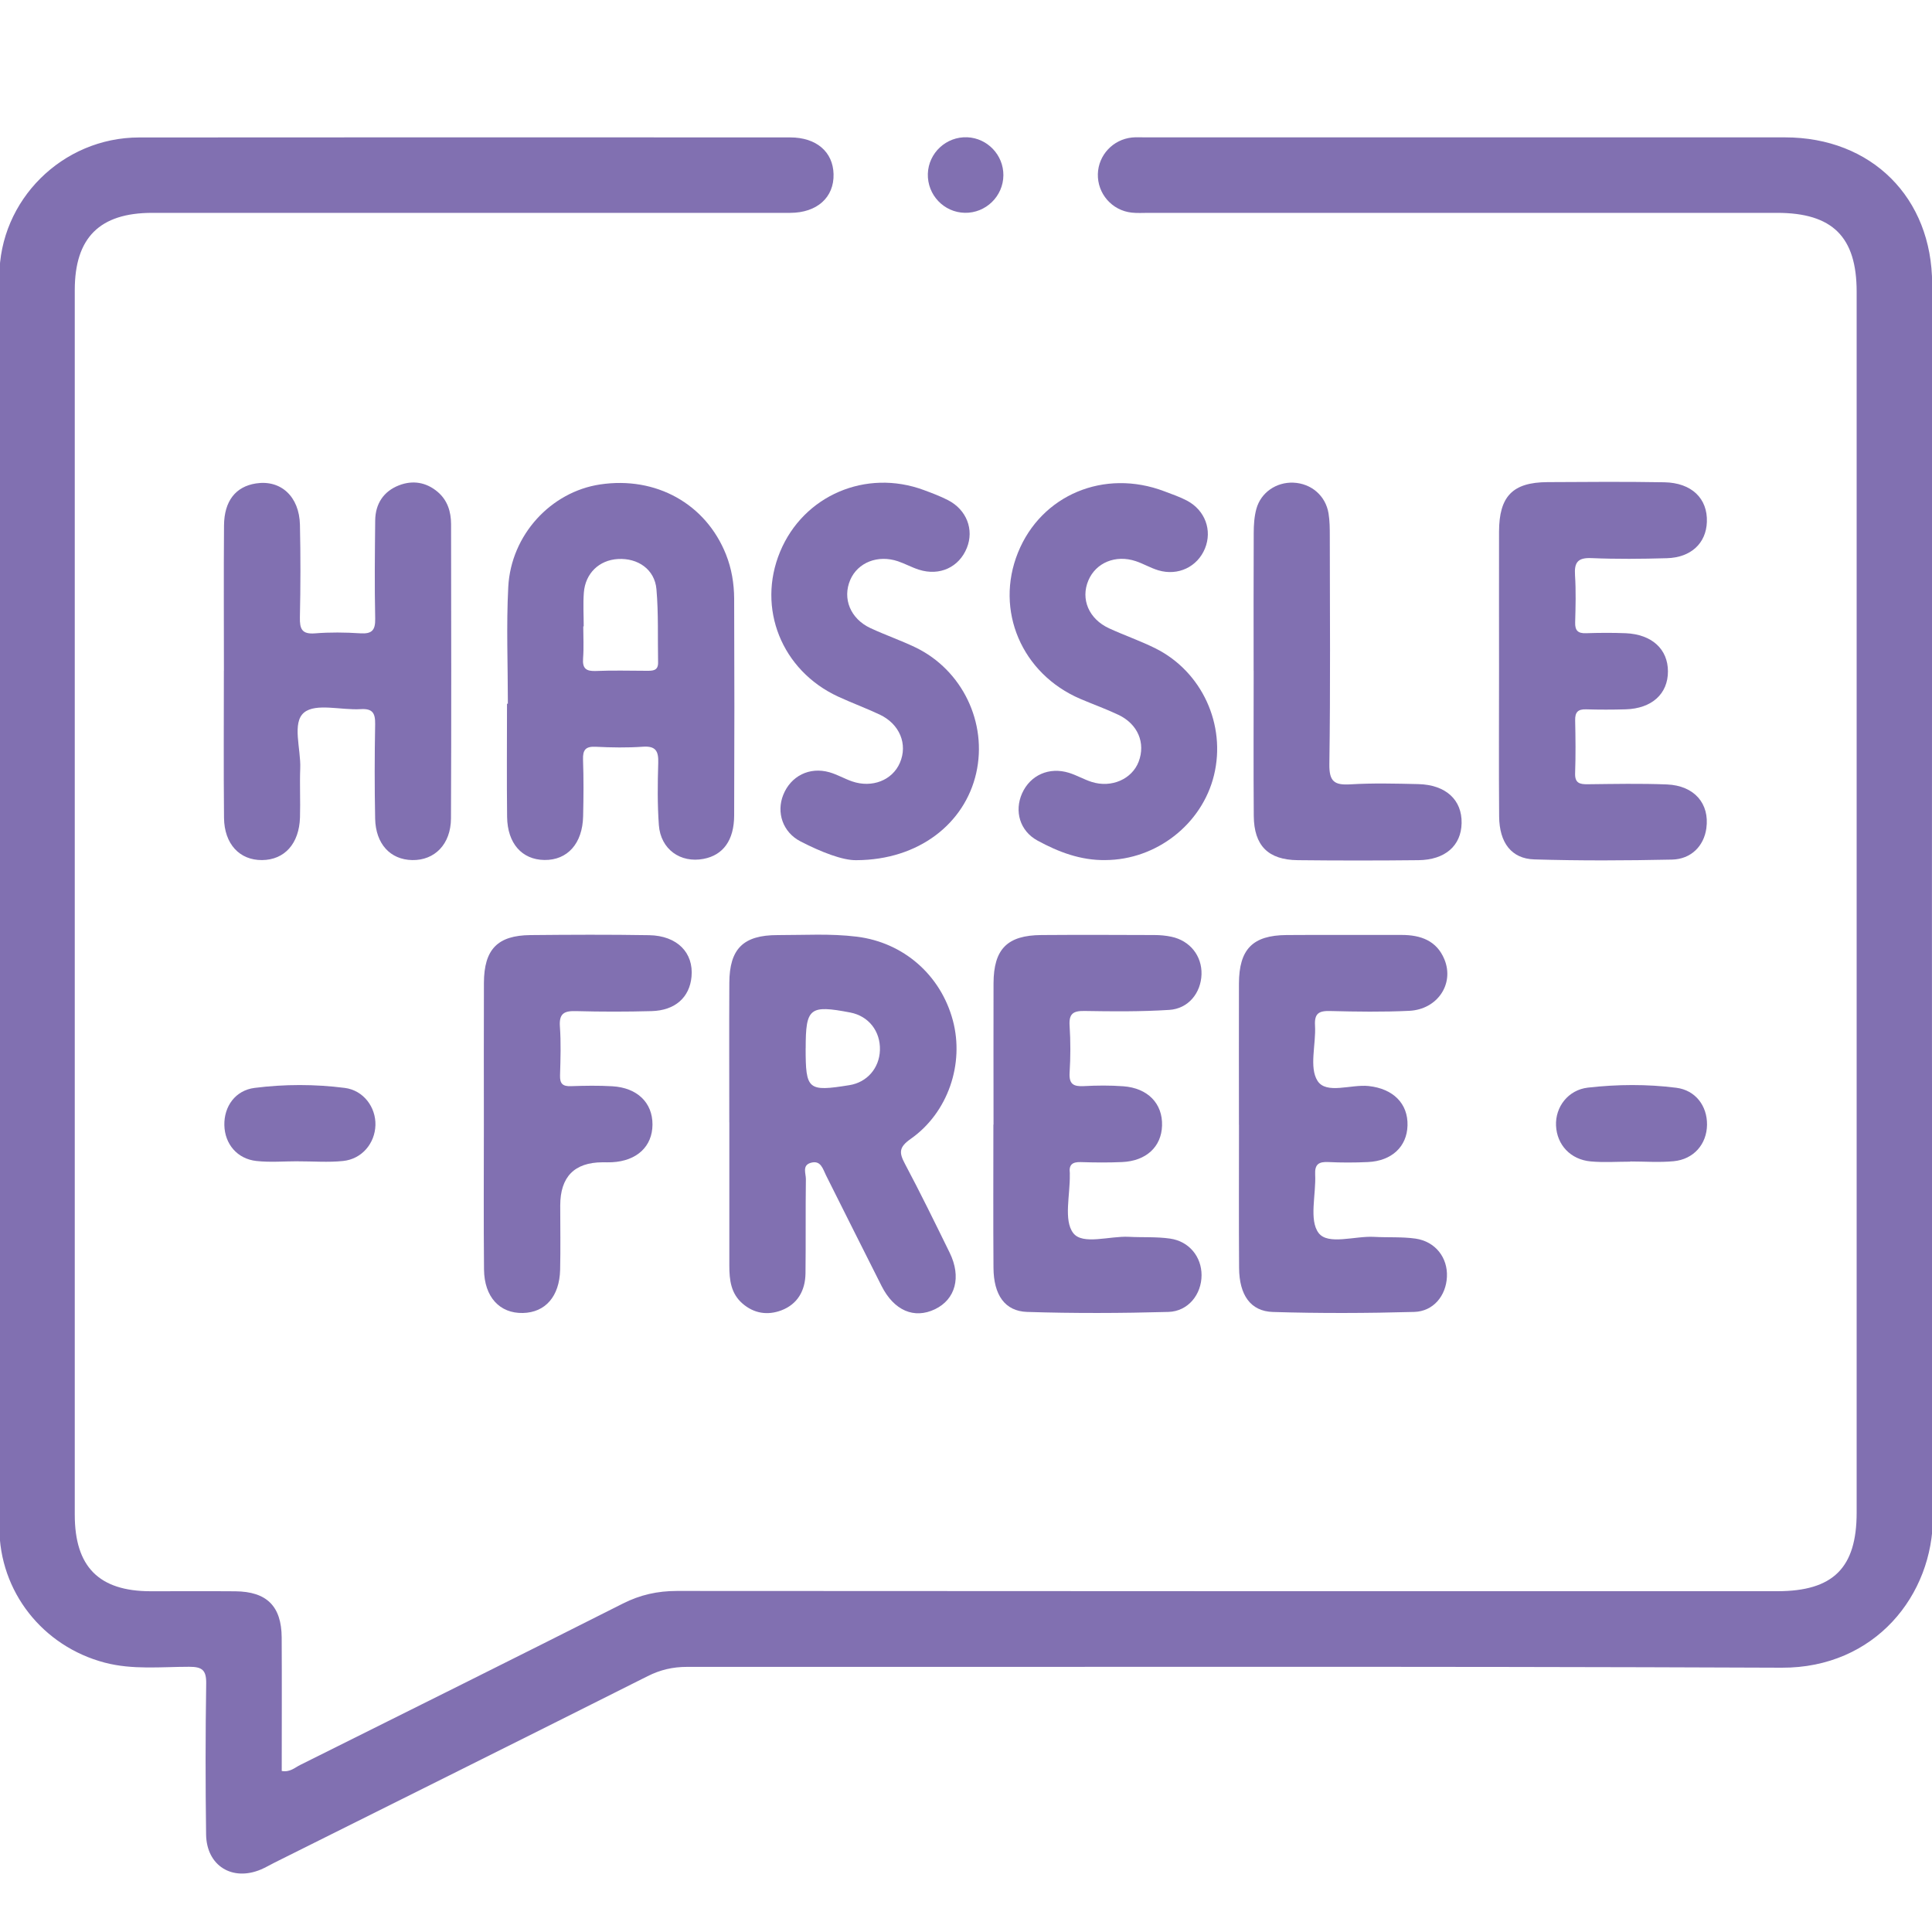 <svg id="Warstwa_1" xmlns="http://www.w3.org/2000/svg" viewBox="0 0 400 400">
  <defs>
    <style>
      .cls-1 {
        fill: #8170b1;
      }
    </style>
  </defs>
  <path class="cls-1" d="M58.32,366.66c1.72.31,2.71-.69,3.82-1.24,22.29-11.11,44.59-22.2,66.82-33.42,3.6-1.82,7.19-2.61,11.2-2.61,75.94.06,151.88.05,227.83.05,11.54,0,16.41-4.82,16.41-16.26,0-84.26,0-168.52,0-252.79,0-11.36-5.01-16.32-16.47-16.32-43.38,0-86.75,0-130.13,0-1.17,0-2.36.08-3.51-.05-4.08-.45-7.1-3.94-6.99-8,.11-3.9,3.12-7.14,7.06-7.55.9-.09,1.82-.03,2.73-.03,44.16,0,88.32,0,132.47,0,17.93,0,30.46,12.49,30.47,30.37,0,85.04-.17,170.09.16,255.13.06,16.32-12.02,31.42-31.3,31.34-75.55-.32-151.1-.12-226.65-.17-2.95,0-5.53.6-8.17,1.93-25.72,12.93-51.5,25.75-77.26,38.61-.93.46-1.82,1-2.77,1.4-5.95,2.52-11.28-.76-11.37-7.24-.14-10.42-.14-20.84.02-31.25.04-2.79-.83-3.47-3.52-3.47-5.83,0-11.71.66-17.49-.86-12.83-3.37-21.81-14.71-21.81-27.97-.03-86.35-.04-172.69,0-259.04,0-15.8,13.06-28.74,28.91-28.76,44.94-.05,89.88-.02,134.82-.01,5.41,0,8.87,2.98,8.98,7.61.12,4.81-3.42,8-8.99,8.01-44.03.01-88.06,0-132.08,0-10.88,0-16.03,5.14-16.03,15.98,0,84.52,0,169.05,0,253.57,0,10.76,5,15.81,15.66,15.83,5.86.01,11.72-.04,17.58.01,6.51.06,9.56,3.08,9.6,9.57.05,9.22.01,18.43.01,27.64Z"></path>
  <path class="cls-1" d="M150.99,232.39c0-9.63-.04-19.27.01-28.9.03-7.05,2.88-9.9,10.01-9.89,5.46.01,10.93-.35,16.39.33,9.63,1.19,17.35,7.9,19.88,17.34,2.4,8.97-.98,19.09-8.75,24.54-2.45,1.72-2.39,2.86-1.17,5.15,3.22,6.06,6.24,12.24,9.26,18.4,2.46,5.02,1.21,9.66-3.04,11.7-4.31,2.07-8.48.29-11.06-4.81-3.86-7.62-7.66-15.27-11.5-22.91-.67-1.34-1.08-3.22-3.2-2.58-1.78.54-.96,2.21-.97,3.36-.09,6.51,0,13.02-.08,19.52-.05,3.55-1.63,6.38-5.01,7.66-2.82,1.06-5.65.66-8.04-1.42-2.4-2.08-2.72-4.89-2.72-7.82,0-9.89,0-19.79,0-29.68ZM166.8,217.03c0,8.63.46,9.02,9.06,7.64,3.65-.58,6.2-3.52,6.32-7.25.12-3.93-2.35-7.06-6.14-7.79-8.43-1.61-9.23-.97-9.23,7.39Z"></path>
  <path class="cls-1" d="M105.15,145.72c0-8.07-.34-16.15.08-24.2.57-10.8,8.84-19.69,19.01-21.22,11.58-1.74,21.9,4.02,26.07,14.5,1.17,2.94,1.67,6.02,1.69,9.14.06,14.97.06,29.93,0,44.9-.02,5.14-2.29,8.21-6.33,8.98-4.8.92-8.89-1.99-9.26-6.99-.31-4.27-.26-8.59-.13-12.87.08-2.44-.5-3.55-3.19-3.36-3.24.23-6.51.17-9.76.01-2.09-.1-2.69.64-2.62,2.67.14,3.9.11,7.81.02,11.71-.12,5.66-3.25,9.13-8.03,9.06-4.63-.07-7.64-3.42-7.71-8.92-.09-7.81-.02-15.62-.02-23.43.05,0,.11,0,.16,0ZM120.85,129.69h-.09c0,2.21.13,4.42-.04,6.62-.16,2.08.61,2.69,2.64,2.61,3.5-.15,7.01-.05,10.52-.04,1.22,0,2.4.03,2.37-1.72-.1-5.06.1-10.14-.34-15.17-.36-4.1-3.84-6.5-7.99-6.25-3.87.23-6.73,2.95-7.04,6.95-.18,2.32-.03,4.67-.03,7.01Z"></path>
  <path class="cls-1" d="M46.36,138.86c0-10.02-.06-20.05.02-30.07.04-5.08,2.42-8.05,6.61-8.7,5.14-.8,8.98,2.69,9.11,8.57.14,6.38.13,12.76-.01,19.14-.05,2.39.39,3.55,3.13,3.33,3.1-.25,6.25-.21,9.37-.01,2.39.15,3.14-.6,3.09-3.04-.15-6.77-.07-13.54,0-20.31.03-3.46,1.73-6.05,4.93-7.29,2.83-1.1,5.65-.66,8.04,1.39,2.02,1.74,2.73,4.09,2.74,6.64.03,20.31.07,40.62-.02,60.93-.03,5.36-3.39,8.72-8.04,8.63-4.52-.09-7.55-3.34-7.66-8.57-.13-6.51-.12-13.02,0-19.53.04-2.29-.49-3.31-3-3.15-4.01.25-9.27-1.3-11.71.7-2.56,2.1-.64,7.56-.8,11.55-.13,3.38.05,6.77-.05,10.15-.16,5.45-3.2,8.81-7.85,8.85-4.65.04-7.82-3.32-7.88-8.74-.1-10.15-.03-20.31-.03-30.46Z"></path>
  <path class="cls-1" d="M205.7,232.85c0-9.76-.03-19.51,0-29.27.03-7.1,2.84-9.94,9.91-9.99,7.81-.06,15.61-.03,23.42,0,1.16,0,2.35.11,3.48.35,3.87.81,6.36,3.97,6.25,7.79-.12,3.86-2.73,7.12-6.69,7.36-5.83.37-11.7.32-17.55.22-2.38-.04-3.23.61-3.07,3.05.21,3.24.2,6.51,0,9.75-.14,2.34.8,2.87,2.92,2.76,2.72-.15,5.47-.17,8.19.03,5.1.37,8.18,3.6,8.03,8.17-.14,4.37-3.29,7.3-8.26,7.52-2.86.13-5.73.1-8.59.01-1.66-.05-2.46.51-2.25,2.22.02.13,0,.26,0,.39.09,4.14-1.32,9.42.71,12.08,1.94,2.54,7.54.57,11.52.78,2.85.15,5.74-.04,8.55.37,3.95.57,6.5,3.78,6.5,7.57,0,3.96-2.75,7.49-6.87,7.61-9.74.27-19.51.31-29.25,0-4.63-.15-6.92-3.55-6.96-9.12-.07-9.89-.02-19.77-.02-29.66Z"></path>
  <path class="cls-1" d="M256.51,232.89c0-9.76-.03-19.51,0-29.27.03-7.11,2.84-9.98,9.87-10.03,7.94-.06,15.87,0,23.81-.02,3.94,0,7.26,1.17,8.86,5.06,2.09,5.08-1.45,10.37-7.28,10.65-5.45.26-10.93.18-16.39.04-2.31-.06-3.27.49-3.12,3,.23,3.89-1.26,8.67.52,11.46,1.81,2.84,6.92.68,10.56,1.07,5.09.54,8.2,3.62,8.07,8.18-.12,4.37-3.26,7.34-8.21,7.56-2.73.13-5.47.13-8.19,0-1.95-.09-2.83.44-2.72,2.58.21,4.13-1.31,9.42.71,12.1,1.94,2.58,7.53.58,11.51.81,2.85.16,5.75-.04,8.56.36,4.12.6,6.69,3.95,6.5,7.92-.18,3.88-2.78,7.15-6.78,7.26-9.74.27-19.51.31-29.25.01-4.64-.14-6.96-3.53-7-9.09-.07-9.89-.02-19.77-.02-29.66Z"></path>
  <path class="cls-1" d="M310.36,138.6c0-9.5-.02-19,0-28.49.01-7.36,2.81-10.25,10.02-10.29,8.07-.05,16.14-.11,24.2.03,5.66.1,8.99,3.36,8.81,8.22-.16,4.4-3.28,7.36-8.28,7.5-5.2.15-10.42.2-15.61-.02-2.83-.12-3.59.88-3.41,3.55.21,3.24.12,6.5.03,9.75-.05,1.69.57,2.31,2.25,2.25,2.73-.09,5.47-.11,8.2,0,5.42.23,8.76,3.29,8.76,7.91,0,4.65-3.34,7.69-8.76,7.85-2.73.08-5.47.08-8.2,0-1.7-.05-2.29.62-2.25,2.29.08,3.64.12,7.29-.01,10.93-.07,2.05.93,2.31,2.61,2.29,5.47-.06,10.94-.18,16.39.04,5.68.23,8.88,3.97,8.17,9.09-.5,3.63-3.13,6.39-7.14,6.47-9.49.2-19,.25-28.48-.04-4.74-.14-7.23-3.47-7.28-8.87-.08-10.15-.02-20.3-.02-30.45Z"></path>
  <path class="cls-1" d="M177.31,178.09c-2.81.07-7.3-1.68-11.58-3.89-3.68-1.9-5.03-6-3.56-9.65,1.57-3.89,5.42-5.84,9.56-4.66,1.61.46,3.1,1.34,4.69,1.89,4.15,1.42,8.33-.24,9.89-3.84,1.67-3.86-.03-8.04-4.19-10-2.81-1.32-5.74-2.4-8.56-3.7-11.73-5.4-16.9-18.33-12.05-30.01,4.83-11.65,17.77-17.21,29.76-12.77,1.7.63,3.41,1.27,5.02,2.1,3.84,1.98,5.41,6.09,3.89,9.87-1.61,4.01-5.63,5.88-9.92,4.52-1.48-.47-2.86-1.24-4.33-1.74-4.16-1.41-8.33.23-9.89,3.84-1.67,3.87.02,8.06,4.19,10,3.05,1.42,6.25,2.52,9.29,3.98,9.72,4.68,14.96,15.62,12.59,26.05-2.37,10.41-11.86,17.96-24.79,18.01Z"></path>
  <path class="cls-1" d="M228.84,178.07c-5.1.08-9.72-1.68-14.06-4.05-3.65-2-4.8-6.1-3.17-9.76,1.69-3.78,5.6-5.54,9.73-4.25,1.6.5,3.08,1.37,4.68,1.88,4.1,1.3,8.35-.58,9.73-4.2,1.46-3.86-.16-7.78-4.19-9.69-2.57-1.22-5.26-2.18-7.88-3.3-12.15-5.2-17.75-18.33-12.92-30.29,4.82-11.95,17.87-17.42,30.31-12.69,1.57.6,3.18,1.14,4.66,1.92,3.78,1.99,5.29,6.15,3.74,9.93-1.56,3.79-5.56,5.72-9.64,4.51-1.61-.48-3.09-1.37-4.68-1.9-4.17-1.39-8.25.31-9.81,3.98-1.65,3.87.08,7.99,4.29,9.93,3.17,1.46,6.5,2.6,9.62,4.16,9.62,4.82,14.63,15.81,12.1,26.23-2.46,10.14-11.93,17.55-22.52,17.59Z"></path>
  <path class="cls-1" d="M100.18,232.78c0-9.76-.03-19.52.01-29.28.03-6.95,2.81-9.83,9.61-9.9,8.2-.08,16.4-.12,24.6.02,5.81.1,9.24,3.63,8.77,8.61-.4,4.27-3.39,6.98-8.27,7.11-5.2.14-10.42.14-15.62,0-2.41-.07-3.55.43-3.36,3.16.24,3.37.13,6.77.03,10.15-.05,1.7.54,2.29,2.24,2.23,2.86-.1,5.73-.15,8.59.02,5.17.3,8.33,3.41,8.31,7.93-.02,4.54-3.24,7.54-8.4,7.8-.65.03-1.3.01-1.95.01q-8.75.04-8.75,8.97c0,4.42.08,8.85-.02,13.27-.13,5.53-3.07,8.86-7.71,8.96-4.8.11-7.99-3.31-8.05-9-.1-10.02-.03-20.04-.03-30.06Z"></path>
  <path class="cls-1" d="M259.55,138.86c0-9.5-.03-19,.02-28.5,0-1.67.11-3.41.55-5.01.94-3.41,4.14-5.56,7.65-5.42,3.7.15,6.69,2.69,7.29,6.37.25,1.53.26,3.11.26,4.67.02,15.75.14,31.49-.09,47.24-.05,3.61,1.04,4.38,4.36,4.18,4.67-.28,9.37-.16,14.05-.05,5.7.14,9.07,3.26,8.97,8.09-.09,4.66-3.4,7.6-8.94,7.66-8.33.09-16.66.09-24.99,0-6.13-.07-9.05-3.01-9.1-9.17-.08-10.02-.02-20.04-.02-30.06Z"></path>
  <path class="cls-1" d="M61.66,240.43c-2.86,0-5.75.25-8.57-.06-3.98-.43-6.55-3.52-6.64-7.4-.09-3.91,2.29-7.23,6.25-7.73,6.2-.79,12.48-.79,18.68,0,3.88.5,6.45,3.99,6.35,7.71-.11,3.78-2.81,7.02-6.7,7.42-3.09.32-6.23.06-9.35.07Z"></path>
  <path class="cls-1" d="M337.53,240.51c-2.73,0-5.48.2-8.19-.05-4.19-.38-7-3.44-7.18-7.4-.18-3.87,2.5-7.41,6.6-7.88,6.08-.69,12.22-.74,18.29.03,3.98.5,6.41,3.75,6.37,7.65-.04,4.01-2.75,7.17-6.93,7.56-2.96.28-5.98.05-8.97.05v.03Z"></path>
  <path class="cls-1" d="M199.77,44.06c-4.35-.08-7.79-3.71-7.67-8.07.13-4.33,3.81-7.75,8.16-7.57,4.18.18,7.51,3.68,7.48,7.87-.03,4.34-3.64,7.85-7.98,7.77Z"></path>
</svg>